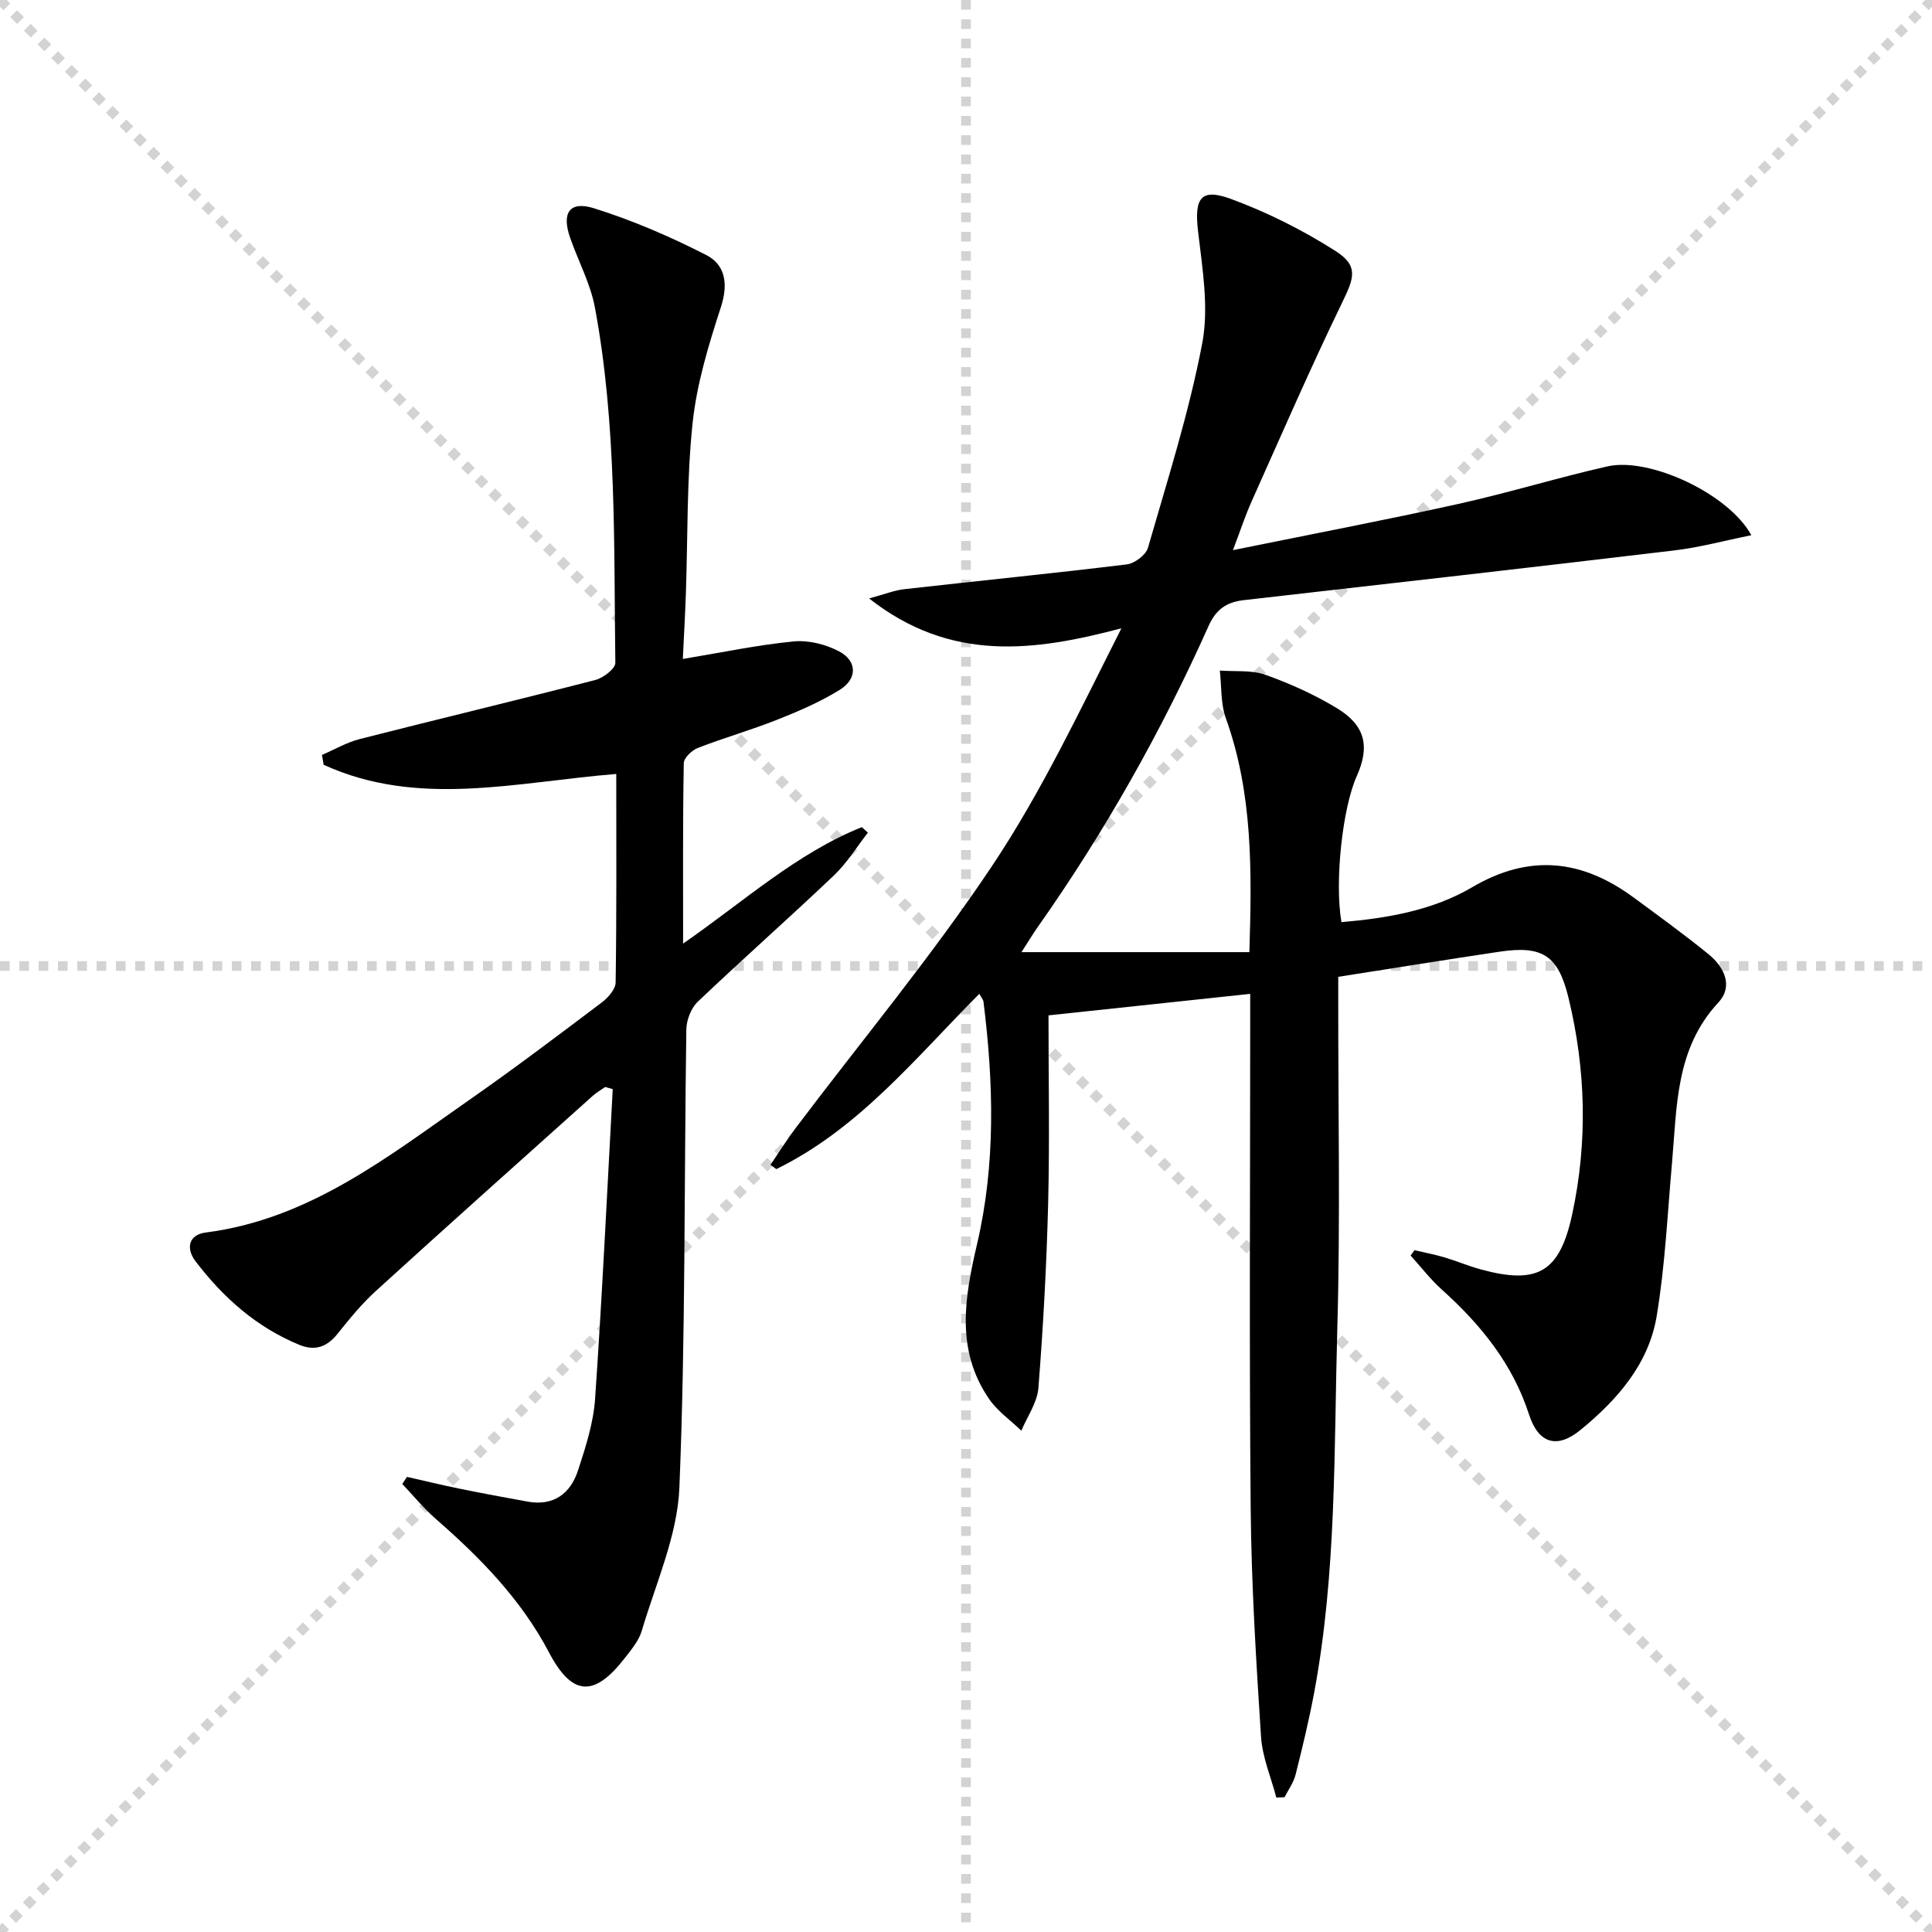 <svg enable-background="new 0 0 400 400" viewBox="0 0 400 400" xmlns="http://www.w3.org/2000/svg"><g stroke="lightgray" stroke-dasharray="1,1" stroke-width="1" transform="scale(2, 2)"><line x1="0" y1="0" x2="200" y2="200"></line><line x1="200" y1="0" x2="0" y2="200"></line><line x1="100" y1="0" x2="100" y2="200"></line><line x1="0" y1="100" x2="200" y2="100"></line></g><path d="m292.85 258.84c2.05.48 4.12.87 6.13 1.46 2.54.75 4.99 1.8 7.54 2.5 11.79 3.23 16.37.65 18.97-11.32 3.25-15.01 2.86-30.07-.77-44.98-2.13-8.73-5.43-10.78-14.26-9.46-10.98 1.64-21.95 3.41-33.39 5.2v5.65c-.02 22.33.44 44.68-.19 66.99-.71 25.24-.13 50.6-4.8 75.59-1.07 5.7-2.43 11.35-3.85 16.97-.41 1.64-1.5 3.11-2.28 4.66-.57.02-1.13.04-1.7.06-1.1-4.2-2.9-8.36-3.17-12.62-1.02-15.77-2-31.56-2.14-47.35-.31-33.66-.1-67.33-.1-100.99 0-1.81 0-3.61 0-5.43-14.03 1.49-27.62 2.94-41.76 4.45 0 12.89.25 25.86-.07 38.82-.32 12.79-1.02 25.58-2.02 38.33-.24 3.02-2.3 5.9-3.53 8.84-2.26-2.18-4.96-4.05-6.69-6.58-6.94-10.16-5.08-20.94-2.47-32.1 3.86-16.53 3.42-33.35 1.32-50.13-.06-.44-.43-.85-.86-1.64-13.19 13.25-24.95 27.94-42.03 36.29-.4-.29-.81-.59-1.21-.88 1.72-2.54 3.35-5.15 5.19-7.59 13.62-18.05 28.13-35.51 40.67-54.27 10.28-15.39 18.24-32.32 26.8-49.23-18.03 4.77-35.32 7.12-52.24-6.18 3.15-.85 5.2-1.68 7.31-1.92 15.35-1.73 30.73-3.26 46.06-5.13 1.61-.2 3.93-1.95 4.36-3.43 4.04-14.02 8.5-27.99 11.23-42.29 1.42-7.41.05-15.49-.85-23.18-.81-6.86.48-9.09 6.79-6.77 7.53 2.77 14.87 6.46 21.64 10.77 4.81 3.07 3.92 5.5 1.43 10.63-6.59 13.59-12.61 27.46-18.78 41.24-1.32 2.95-2.33 6.04-3.86 10.08 16.28-3.31 31.53-6.22 46.68-9.57 10.35-2.29 20.51-5.43 30.85-7.77 8.64-1.96 25.04 5.59 29.8 14.25-5.6 1.13-10.73 2.53-15.96 3.15-29.69 3.54-59.4 6.92-89.1 10.29-3.56.4-5.75 1.86-7.32 5.36-9.81 21.92-21.57 42.75-35.42 62.4-.94 1.33-1.77 2.73-3.31 5.12h47.18c.52-16.85.72-32.87-4.87-48.42-1.1-3.05-.87-6.58-1.25-9.88 3.16.25 6.55-.15 9.44.88 5.12 1.82 10.18 4.11 14.83 6.93 5.87 3.56 6.83 7.92 4.07 14.08-2.95 6.59-4.6 21.83-3.16 30.2 9.46-.81 18.88-2.41 27.09-7.24 11.9-6.99 22.75-5.71 33.41 2.14 5.22 3.84 10.47 7.65 15.49 11.73 3.26 2.65 5.21 6.61 2.03 10.03-8.89 9.58-8.54 21.52-9.58 33.2-.94 10.58-1.43 21.25-3.17 31.7-1.65 9.94-8.19 17.37-15.78 23.58-4.89 4-8.71 2.78-10.65-3.2-3.4-10.51-10.01-18.63-18.05-25.86-2.36-2.12-4.33-4.69-6.47-7.06.26-.37.53-.73.8-1.1z" fill="#000001"/><path d="m141.43 195.36c12.76-8.87 23.51-18.68 37-24.11l1.26 1.14c-2.33 2.98-4.34 6.3-7.05 8.87-9.29 8.83-18.9 17.31-28.18 26.14-1.38 1.32-2.33 3.78-2.36 5.72-.47 31.63-.15 63.29-1.44 94.88-.41 9.96-4.88 19.79-7.77 29.59-.63 2.14-2.26 4.06-3.68 5.88-6.27 8-10.82 7.64-15.55-1.36-5.77-10.97-14.22-19.6-23.43-27.63-2.51-2.19-4.64-4.81-6.94-7.24.32-.49.65-.98.97-1.47 3.62.82 7.22 1.7 10.86 2.44 4.71.96 9.44 1.84 14.17 2.69 5.34.95 8.81-1.68 10.37-6.43 1.59-4.84 3.21-9.87 3.55-14.9 1.47-21.34 2.48-42.71 3.65-64.08-.52-.15-1.04-.29-1.56-.44-.85.6-1.78 1.12-2.55 1.81-15 13.44-30.02 26.85-44.92 40.41-2.94 2.67-5.49 5.81-7.98 8.92-2.19 2.72-4.67 3.56-7.89 2.24-8.87-3.65-15.76-9.79-21.48-17.3-2.05-2.69-1.41-5.5 2.11-5.95 21.47-2.75 37.75-15.72 54.61-27.48 9.28-6.47 18.3-13.3 27.34-20.11 1.31-.99 2.89-2.74 2.92-4.17.22-14.3.13-28.6.13-43.18-20.64 1.66-41.01 7.05-60.58-1.9-.12-.68-.23-1.36-.35-2.04 2.61-1.12 5.12-2.6 7.83-3.29 16.24-4.14 32.55-8.04 48.78-12.23 1.63-.42 4.14-2.34 4.13-3.54-.33-24.59.3-49.26-4.23-73.58-.93-4.97-3.46-9.62-5.14-14.46-1.78-5.12-.12-7.67 4.95-6.08 7.98 2.5 15.77 5.86 23.22 9.67 4.03 2.06 4.6 6.06 3.04 10.84-2.55 7.82-4.99 15.87-5.85 24-1.23 11.72-.98 23.59-1.39 35.4-.16 4.44-.41 8.88-.63 13.4 8-1.32 15.43-2.9 22.95-3.63 3.08-.3 6.67.61 9.44 2.08 3.73 1.98 3.76 5.67.12 7.93-4.05 2.51-8.52 4.44-12.97 6.2-5.4 2.14-11.02 3.74-16.44 5.85-1.23.48-2.88 2.05-2.9 3.14-.22 12.12-.14 24.24-.14 37.36z" fill="#000001"/></svg>